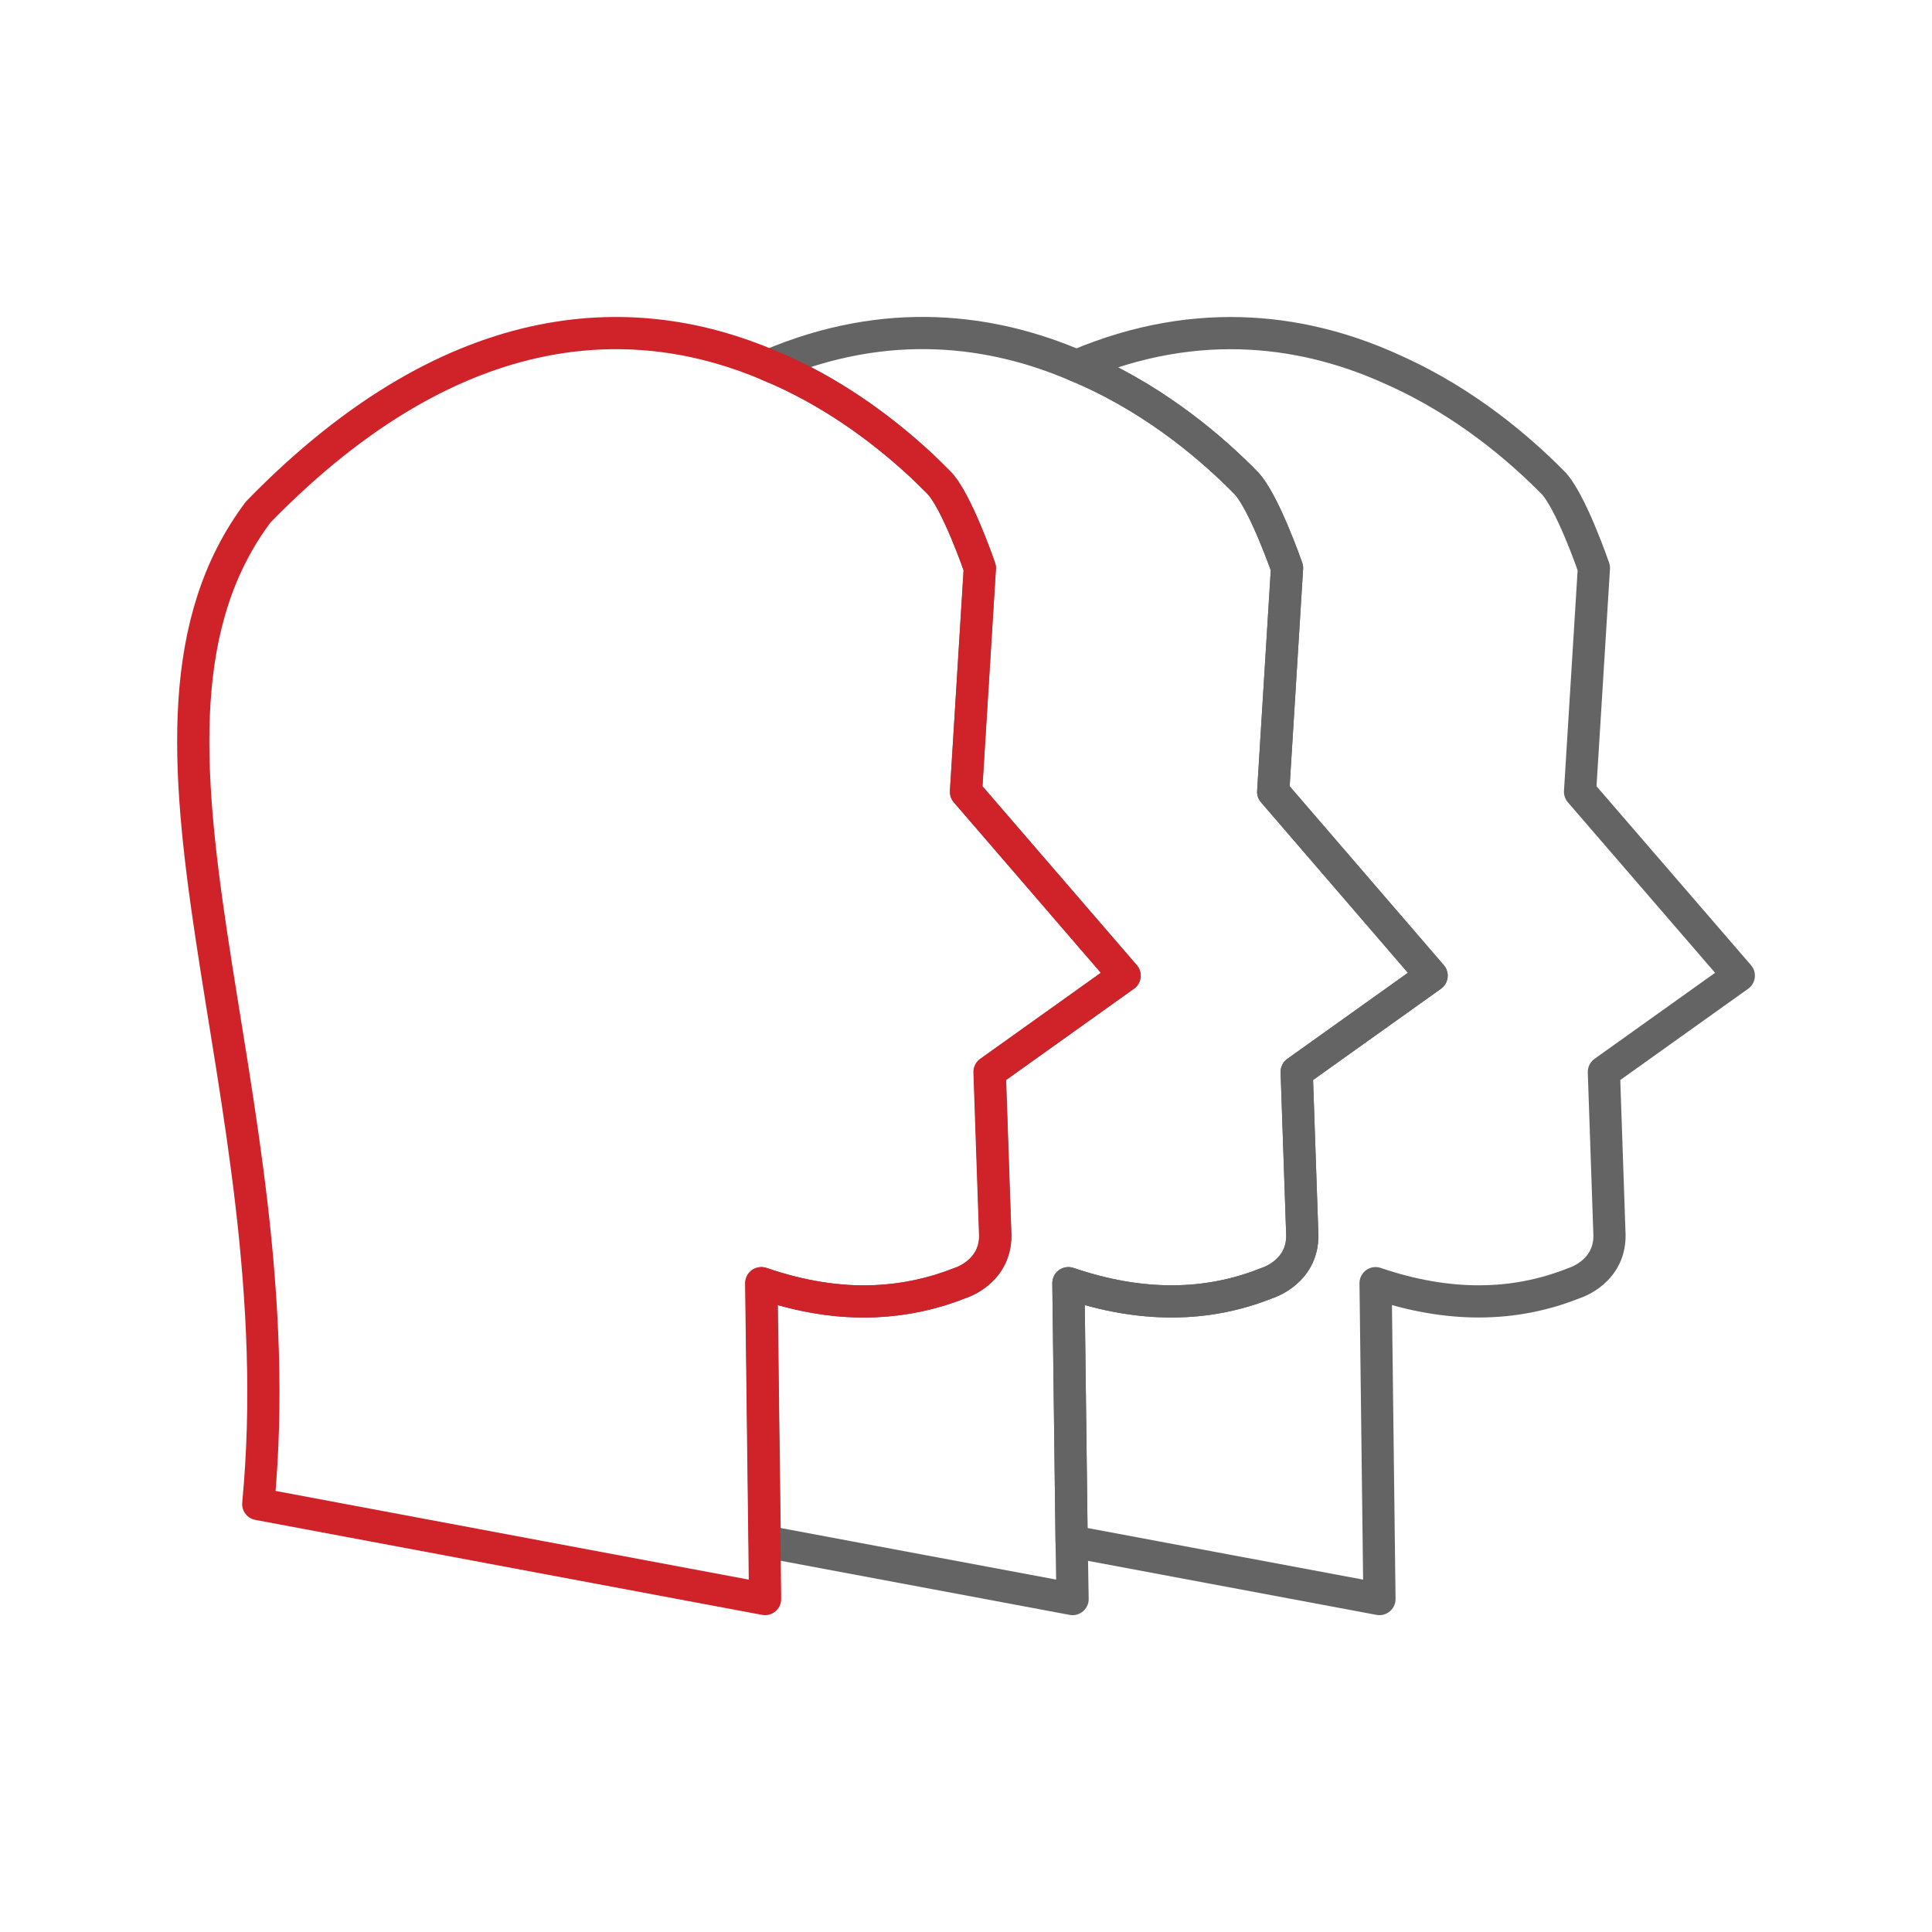 <?xml version="1.0" encoding="utf-8"?>
<!-- Generator: Adobe Illustrator 27.0.0, SVG Export Plug-In . SVG Version: 6.00 Build 0)  -->
<svg version="1.1" id="레이어_1" xmlns="http://www.w3.org/2000/svg" xmlns:xlink="http://www.w3.org/1999/xlink" x="0px"
	 y="0px" viewBox="0 0 60 60" style="enable-background:new 0 0 60 60;" xml:space="preserve">
<style type="text/css">
	.st0{fill:none;stroke:#646464;stroke-linecap:round;stroke-linejoin:round;stroke-miterlimit:10;}
	.st1{fill:none;stroke:#D02329;stroke-linecap:round;stroke-linejoin:round;stroke-miterlimit:10;}
</style>
<g>
	<path class="st0" d="M40.27,33.29l0.17,4.95c0.09,1.26-1.1,1.61-1.1,1.61c-1.85,0.74-3.9,0.77-6.16,0l0.1,8.02l0.03,1.79
		l-9.56-1.79l-0.1-8.02c1.24,0.43,2.42,0.61,3.54,0.56c0.91-0.04,1.79-0.23,2.62-0.56c0,0,1.19-0.35,1.1-1.61l-0.17-4.95l4.19-2.99
		L30,24.59l0.43-6.95c0,0-0.73-2.13-1.29-2.67c-0.15-0.15-0.33-0.33-0.52-0.51c-1-0.93-2.5-2.12-4.4-2.97
		c-0.11-0.05-0.22-0.1-0.33-0.14c3.68-1.57,6.96-1.1,9.54,0.01c0.11,0.04,0.22,0.09,0.33,0.14c2.26,1.01,3.95,2.5,4.91,3.47
		c0.56,0.54,1.3,2.67,1.3,2.67l-0.43,6.95l4.92,5.71L40.27,33.29z"/>
	<path class="st0" d="M49.81,33.29l0.17,4.95c0.09,1.26-1.1,1.61-1.1,1.61c-1.85,0.74-3.9,0.77-6.16,0l0.12,9.81l-9.56-1.79
		l-0.1-8.02c2.26,0.77,4.32,0.74,6.16,0c0,0,1.19-0.35,1.1-1.61l-0.17-4.95l4.19-2.99l-4.92-5.71l0.43-6.95c0,0-0.74-2.13-1.3-2.67
		c-0.96-0.98-2.65-2.46-4.91-3.47c-0.11-0.05-0.22-0.1-0.33-0.14c3.85-1.64,7.25-1.07,9.87,0.14c2.26,1.01,3.95,2.5,4.91,3.47
		c0.56,0.54,1.29,2.67,1.29,2.67l-0.43,6.95L54,30.3L49.81,33.29z"/>
	<path class="st1" d="M30.73,33.29l0.17,4.95c0.09,1.26-1.1,1.61-1.1,1.61c-0.83,0.33-1.71,0.52-2.62,0.56
		c-1.12,0.05-2.3-0.14-3.54-0.56l0.1,8.02l0.02,1.79L8.02,46.71c1.22-12.78-5.1-24.02,0-30.81c6.25-6.42,11.9-6.25,15.87-4.55
		c0.11,0.05,0.22,0.1,0.33,0.14c1.9,0.85,3.4,2.04,4.4,2.97c0.19,0.18,0.36,0.35,0.52,0.51c0.56,0.54,1.29,2.67,1.29,2.67L30,24.59
		l4.92,5.71L30.73,33.29z"/>
</g>
</svg>
